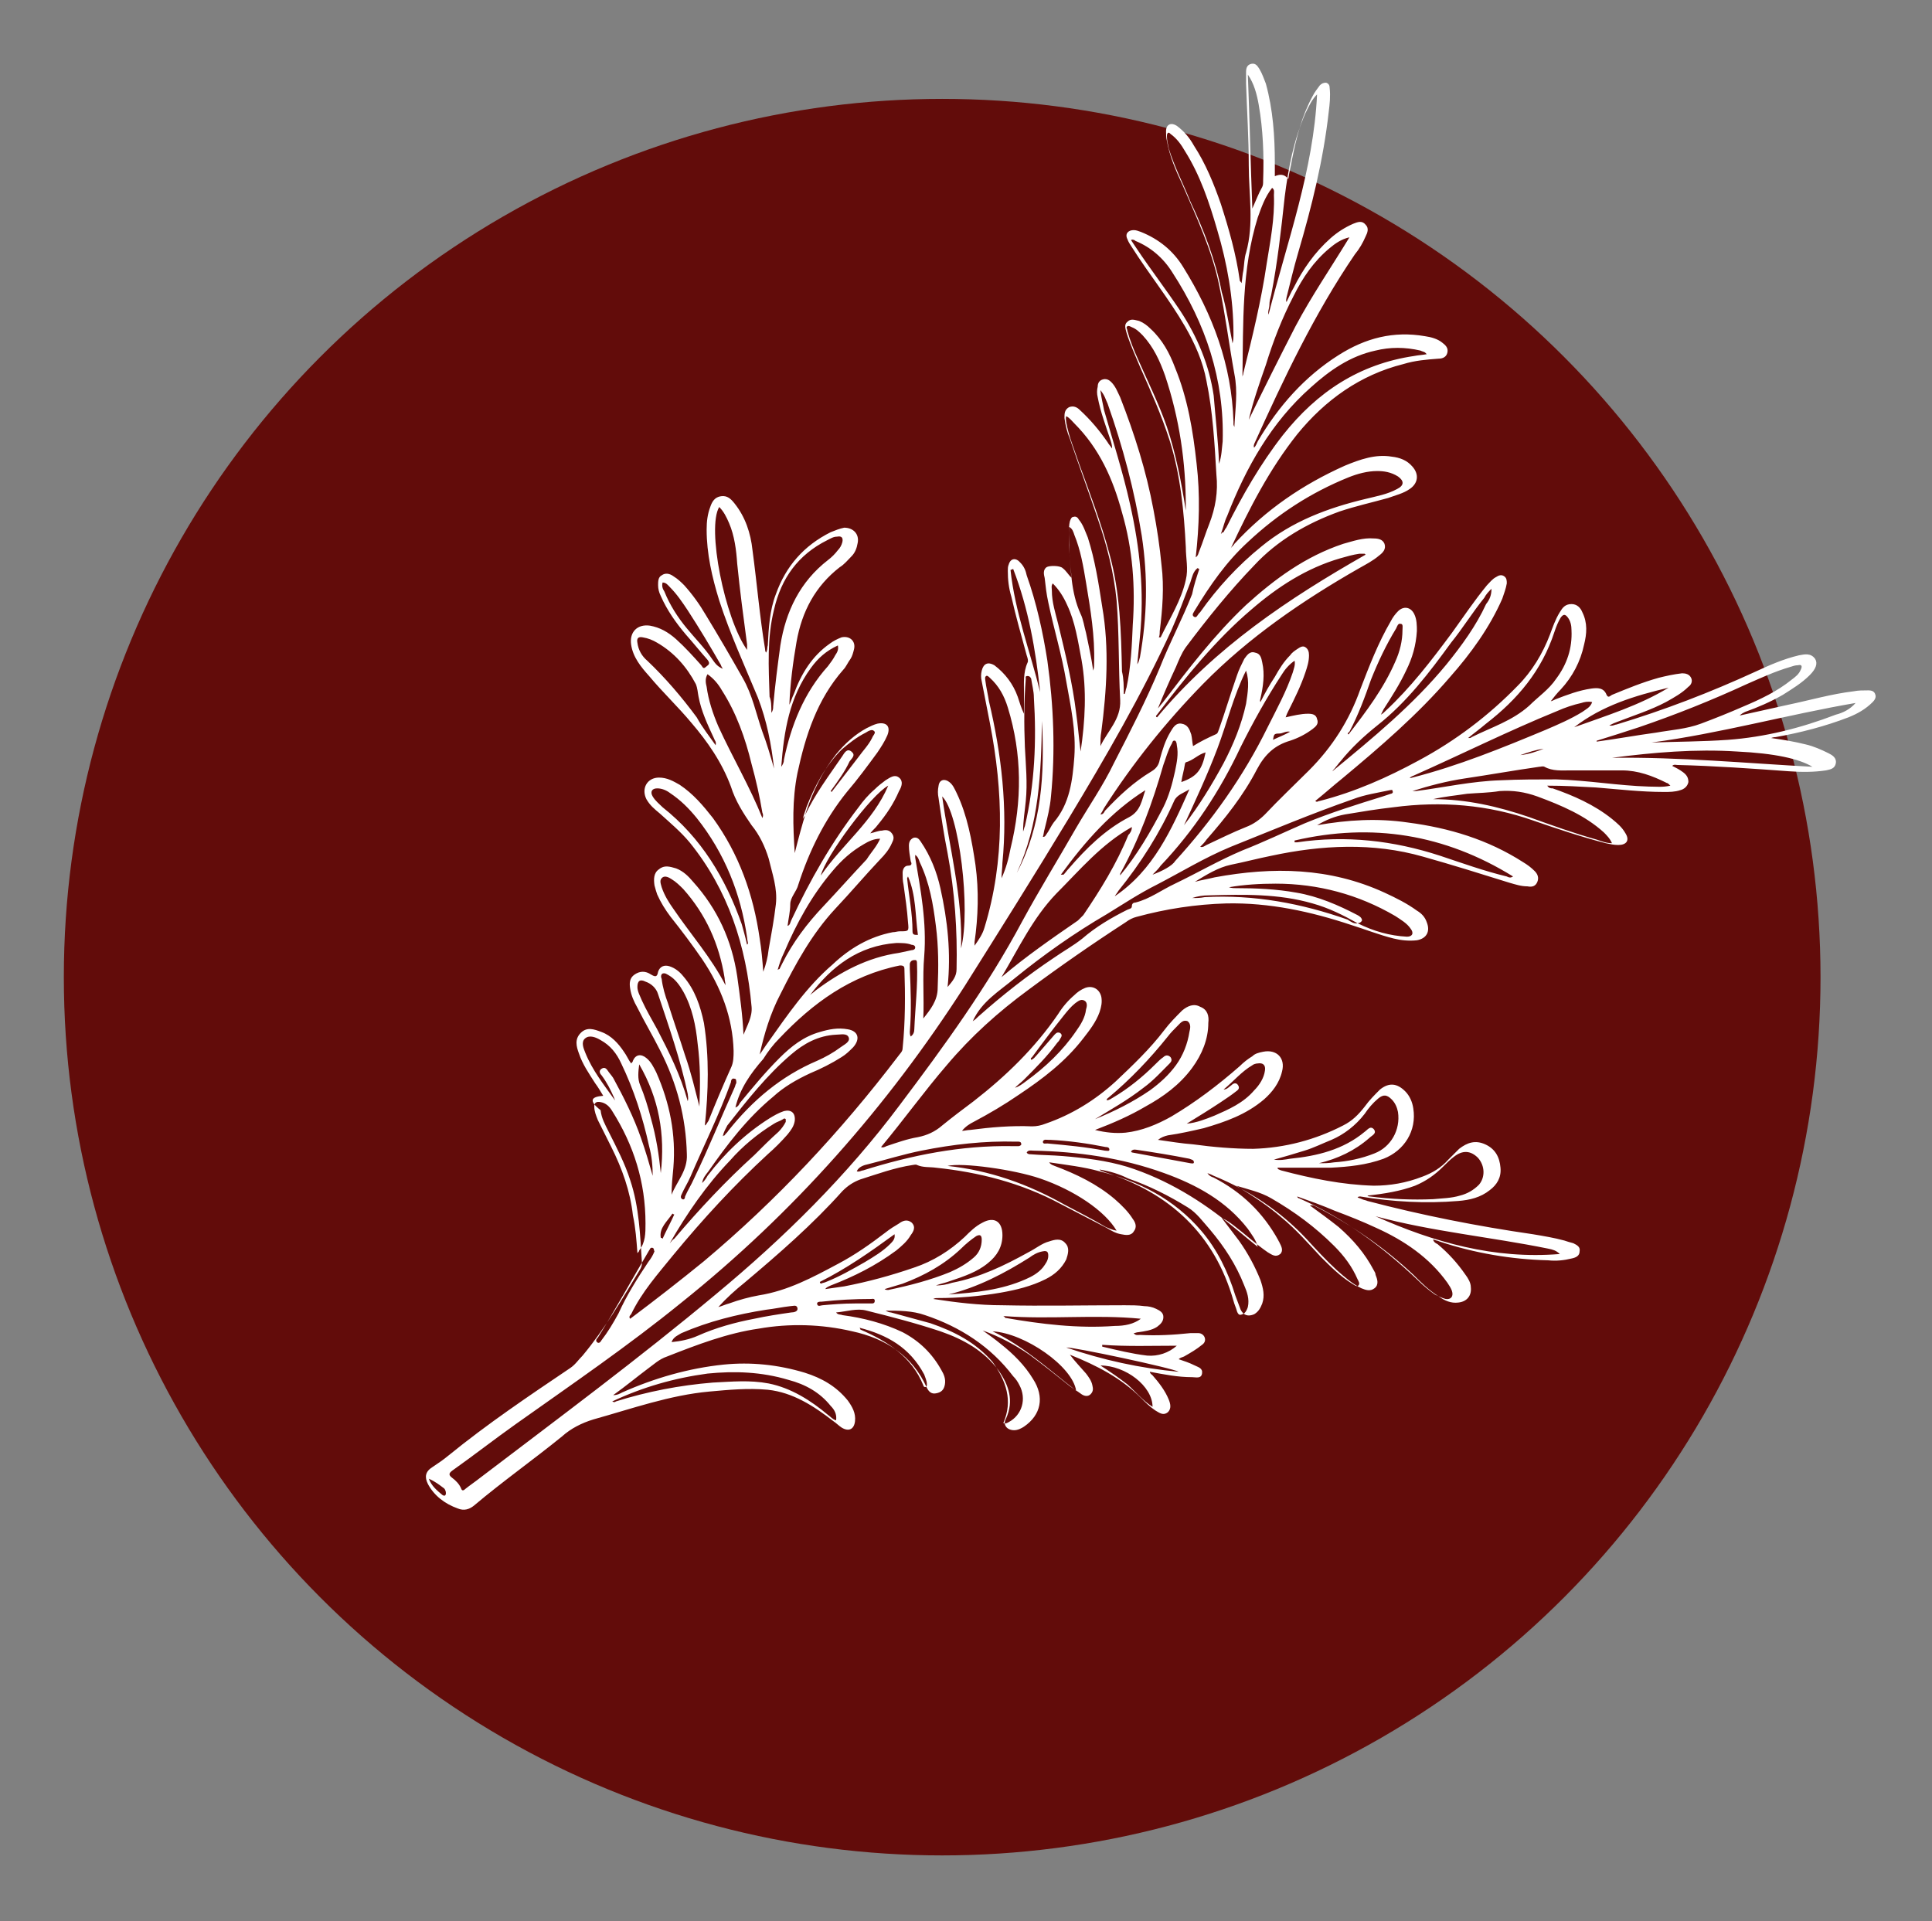 <svg xmlns="http://www.w3.org/2000/svg" xmlns:xlink="http://www.w3.org/1999/xlink" id="Capa_1" x="0px" y="0px" viewBox="0 0 214.9 213.7" style="enable-background:new 0 0 214.9 213.7;" xml:space="preserve">
<rect x="0" y="0" width="214.9" height="213.7" fill="#808080" stroke="none"/>
<style type="text/css">
	.st0{fill:#620C0A;}
	.st1{fill:#FFFFFF;}
</style>
<g>
	<circle class="st0" cx="104.8" cy="108.7" r="97.7"></circle>
	<g>
		<g>
			<path class="st1" d="M67.1,121.9c-0.3-0.5-0.6-1-0.9-1.4c-0.7-1.1-1.4-2.1-1.8-3.3c-0.3-0.8-0.5-1.6,0.2-2.3     c0.7-0.7,1.5-0.4,2.3-0.1c1.1,0.4,1.9,1.3,2.5,2.2c0.3,0.4,0.5,0.9,0.8,1.3c0.1-0.1,0.2-0.2,0.2-0.3c0.3-0.7,0.9-0.8,1.5-0.3     c0.5,0.4,0.8,1,1.1,1.6c1.5,3.4,2.2,6.9,1.9,10.6c-0.1,1-0.2,2-0.2,3c0.6-1.5,1.8-2.7,1.7-4.5c-0.1-4.1-1.1-7.9-3-11.6     c-0.8-1.6-1.7-3.1-2.5-4.7c-0.4-0.7-0.7-1.4-0.8-2.1c-0.1-0.6-0.1-1.2,0.5-1.6c0.6-0.4,1.2-0.4,1.8,0c0.5,0.3,0.7,0.3,0.8-0.3     c0.2-0.6,0.7-0.8,1.3-0.6c0.6,0.2,1.1,0.6,1.5,1.1c1.3,1.5,1.9,3.3,2.3,5.2c0.6,3.8,0.5,7.6,0.1,11.4c0.2-0.1,0.3-0.4,0.4-0.5     c0.8-2,1.6-3.9,2.5-5.9c0.3-0.6,0.3-1.3,0.3-1.9c-0.1-3.7-1.4-7.1-3.5-10.2c-1.1-1.6-2.3-3.2-3.5-4.7c-0.6-0.8-1.1-1.6-1.5-2.5     c-0.1-0.3-0.2-0.6-0.3-1c-0.1-0.7-0.1-1.4,0.5-1.8c0.6-0.5,1.2-0.3,1.9-0.1c0.8,0.3,1.4,0.9,1.9,1.5c2.7,3,4.3,6.5,4.9,10.5     c0.3,2.2,0.6,4.3,0.7,6.5c0.4-1,1-2,0.9-3.1c-0.6-6.8-2.6-13-6.9-18.3c-1-1.2-2.2-2.2-3.3-3.2c-0.6-0.5-1.1-0.9-1.5-1.6     c-0.6-1.2,0.1-2.4,1.4-2.4c0.9,0,1.6,0.4,2.3,0.8c1.5,1,2.6,2.3,3.7,3.7c2.9,4,4.5,8.5,5.2,13.4c0.2,1.2,0.3,2.4,0.4,3.7     c0.3-0.8,0.5-1.6,0.6-2.5c0.3-1.7,0.6-3.3,0.8-5c0.2-1.8-0.4-3.4-0.8-5.1c-0.4-1.3-1-2.6-1.9-3.7c-0.9-1.3-1.8-2.7-2.3-4.3     c-1-2.7-2.6-5-4.4-7.1c-1.5-1.8-3.2-3.4-4.7-5.2c-0.9-1-1.8-2.1-2-3.5c-0.2-1.4,0.7-2.3,2.1-2.1c1.1,0.2,2,0.7,2.9,1.5     c1,0.9,1.9,1.9,2.8,2.9c0.1,0.1,0.2,0.5,0.5,0.2c0.2-0.2,0.6-0.3,0.2-0.8c-0.8-0.9-1.6-1.9-2.4-2.8c-1.1-1.3-2.1-2.7-2.8-4.3     c-0.2-0.4-0.3-0.8-0.3-1.2c0-0.4,0-0.9,0.4-1.1c0.4-0.3,0.9-0.2,1.3,0.1c0.5,0.3,0.9,0.7,1.2,1c0.9,1,1.7,2.1,2.4,3.3     c1.4,2.3,2.8,4.7,4.1,7c1.1,1.9,1.5,4,2.2,6c0.5,1.3,0.9,2.7,1.3,4.1c-0.3-2.7-0.8-5.3-1.8-7.9c-1.5-3.6-3.1-7.1-4.3-10.8     c-0.8-2.6-1.4-5.2-1.4-7.9c0-0.9,0.1-1.7,0.4-2.5c0.2-0.6,0.5-1.1,1.2-1.2c0.7-0.1,1.1,0.3,1.5,0.8c1.2,1.5,1.8,3.3,2,5.2     c0.5,3.7,0.8,7.4,1.4,11c0,0.1,0,0.2,0.1,0.4c0.2-0.3,0.1-0.5,0.2-0.8c0.1-1.9,0.2-3.9,0.9-5.7c1.1-3.1,3.1-5.4,6.1-6.9     c0.5-0.2,1-0.4,1.5-0.5c1,0,1.7,0.7,1.5,1.7c-0.1,0.6-0.3,1.1-0.7,1.5c-0.4,0.4-0.8,0.9-1.3,1.2c-2.7,2.1-4.2,4.9-4.8,8.3     c-0.4,2.3-0.7,4.6-0.8,7c0.2-0.4,0.3-0.8,0.5-1.2c0.8-2.2,2-4.2,4-5.6c0.4-0.3,0.8-0.5,1.3-0.7c0.9-0.2,1.6,0.4,1.4,1.3     c-0.1,0.4-0.2,0.8-0.4,1.1c-0.3,0.4-0.5,0.9-0.8,1.2c-2.9,3.3-4.2,7.3-5.1,11.5c-0.6,3-0.5,5.9-0.3,8.9c0.4-1.6,0.8-3.1,1.3-4.7     c0.8-2.3,1.8-4.4,3.3-6.3c1-1.2,2.1-2.2,3.4-2.9c0.4-0.2,0.8-0.4,1.2-0.5c1-0.2,1.5,0.3,1.1,1.3c-0.3,0.7-0.7,1.3-1.1,1.9     c-1.1,1.5-2.2,3-3.4,4.4c-2.5,3.1-4.2,6.6-5.4,10.3c-0.2,0.8-0.9,1.4-0.9,2.2c0,0.8-0.2,1.6-0.3,2.4c0.3-0.1,0.3-0.4,0.4-0.6     c2.1-4.5,4.5-8.7,7.5-12.6c0.5-0.7,1.1-1.4,1.8-2c0.4-0.4,0.8-0.7,1.2-1c0.5-0.3,1-0.7,1.5-0.3c0.5,0.4,0.3,1,0,1.5     c-0.6,1.4-1.4,2.6-2.4,3.8c-0.2,0.3-0.5,0.5-0.8,0.9c0.5-0.1,0.9-0.3,1.3-0.3c0.4-0.1,0.8-0.1,1.1,0.3c0.3,0.4,0.2,0.7,0,1.1     c-0.3,0.7-0.8,1.3-1.3,1.8c-1.7,1.8-3.3,3.7-5,5.5c-2.6,2.8-4.4,6.1-6.1,9.5c-1.1,2.1-1.8,4.4-2.3,6.7c0.3-0.4,0.6-0.9,0.9-1.3     c2.2-3.1,4.3-6.2,7.2-8.7c1.9-1.8,4.1-3.1,6.7-3.6c0.3,0,0.5-0.1,0.8-0.1c1,0,1,0,0.9-1c-0.1-1.4-0.3-2.8-0.5-4.2     c-0.1-0.4-0.1-0.9-0.1-1.3c0-0.4,0.2-0.8,0.6-0.8c0.5,0,0.4-0.3,0.3-0.5c-0.1-0.6-0.2-1.2-0.2-1.7c0-0.4,0.1-0.7,0.5-0.9     c0.4-0.1,0.6,0.1,0.8,0.4c1.1,1.6,1.8,3.4,2.2,5.2c0.8,3.6,1.2,7.2,0.8,11c0.6-0.7,1-1.2,1-2c0.1-4.3-0.2-8.6-1-12.9     c-0.4-2-0.7-4-1-6.1c-0.1-0.5-0.1-0.9,0-1.4c0.1-0.7,0.7-0.8,1.2-0.4c0.4,0.3,0.6,0.8,0.8,1.2c1.2,2.5,1.7,5.3,2.1,8     c0.4,2.9,0.3,5.8-0.1,8.6c0,0.1,0,0.2,0,0.4c0.5-0.7,0.9-1.3,1.1-2c2.3-7.5,2.1-15.1,0.6-22.8c-0.3-1.5-0.6-3.1-0.9-4.6     c-0.1-0.4-0.1-0.8,0-1.2c0.2-0.8,0.7-1,1.4-0.6c1.2,0.9,2.1,2.1,2.6,3.5c0.2,0.6,0.4,1.3,0.7,1.9c0-0.7,0-1.5,0-2.2     c0-1.2-0.1-2.4,0.4-3.5c0.1-0.2,0-0.5-0.1-0.8c-0.6-2.2-1.2-4.3-1.7-6.5c-0.3-1-0.4-1.9-0.4-2.9c0-0.2,0-0.5,0.1-0.7     c0.2-0.7,0.8-0.8,1.3-0.2c0.4,0.4,0.6,0.9,0.7,1.4c1.1,3.1,1.8,6.3,2.3,9.5c0.7,5,0.9,10.1,0.4,15.1c-0.1,1.2-0.4,2.4-0.7,3.6     c-0.1,0.3-0.1,0.6-0.2,0.9c0.3,0,0.3-0.2,0.4-0.3c0.3-0.4,0.5-0.9,0.8-1.3c1.8-2.1,2.1-4.7,2.3-7.3c0.2-2.9-0.4-5.6-0.9-8.4     c-0.5-3-1.4-5.9-2-8.8c-0.2-0.9-0.3-1.8-0.4-2.7c-0.1-0.4-0.2-0.9,0.2-1.2c0.3-0.2,1.5-0.2,1.8,0.1c0.4,0.3,0.6,0.7,1,1.1     c-0.2-1.7-0.3-3.4-0.3-5c0-0.4,0-0.9,0.1-1.3c0.1-0.3,0.2-0.5,0.4-0.5c0.3-0.1,0.5,0.1,0.6,0.3c0.5,0.6,0.7,1.3,1,2     c0.8,2.5,1.2,5.1,1.6,7.7c0.8,4.6,0.5,9.3-0.1,13.9c-0.1,0.5-0.1,1-0.1,1.6c0.8-1.7,2.3-3,2.2-5.1c-0.2-3.7-0.1-7.4-0.4-11.1     c-0.3-3.1-1.1-6.2-2.1-9.1c-1-3-2.1-5.9-3.1-8.9c-0.3-0.7-0.5-1.5-0.6-2.3c0-0.5,0-0.9,0.5-1.2c0.5-0.2,0.9,0,1.2,0.3     c1.2,1.1,2.2,2.3,3.1,3.6c0.1,0.2,0.3,0.4,0.5,0.7c0-0.4-0.1-0.7-0.2-1c-0.5-1.5-1.1-3.1-1.4-4.7c-0.1-0.4-0.1-0.8,0-1.2     c0-0.4,0.2-0.7,0.6-0.8c0.4-0.1,0.7,0.1,0.9,0.3c0.5,0.5,0.7,1.1,1,1.7c1.6,4.1,2.9,8.2,3.7,12.5c0.4,2.1,0.7,4.1,0.9,6.2     c0.3,2.4,0.1,4.9-0.2,7.3c0,0.2,0,0.5-0.1,0.7c0.1,0,0.1,0,0.2,0c1-2.1,2.3-4.1,2.8-6.4c0.3-1.2,0-2.4,0-3.6     c-0.2-4-0.6-8.1-1.8-11.9c-0.9-2.8-2.1-5.5-3.3-8.2c-0.5-1.2-1.1-2.5-1.5-3.8c-0.1-0.4-0.3-0.9,0.1-1.2c0.4-0.4,0.8-0.2,1.3-0.1     c0.5,0.2,0.9,0.5,1.3,0.9c1.3,1.2,2.1,2.7,2.7,4.3c1.4,3.4,2,7,2.4,10.7c0.4,3.4,0.3,6.9-0.1,10.4c0.3-0.2,0.3-0.5,0.4-0.7     c0.4-1,0.7-2,1.1-3c0.7-1.8,1-3.6,0.8-5.5c-0.2-3.5-0.4-7-1.1-10.4c-0.4-2.2-1.3-4.2-2.4-6.1c-1.8-3.1-4-5.8-5.9-8.8     c-0.2-0.3-0.4-0.6-0.5-0.9c-0.3-0.6,0.1-1,0.7-1c0.3,0,0.5,0.1,0.8,0.2c2,0.8,3.6,2.1,4.7,3.9c3.3,5.3,5.4,10.9,5.6,17.2     c0,0.1,0,0.2,0,0.3c0,0,0,0.1,0.1,0.3c0.1-2.1,0.4-3.9,0-5.9c-0.6-3.3-1-6.6-1.7-9.9c-0.8-3.9-2.5-7.5-4.1-11.2     c-0.7-1.5-1.4-3.1-1.7-4.8c-0.1-0.4-0.1-0.8-0.1-1.1c0-0.8,0.6-1,1.2-0.6c0.8,0.6,1.4,1.3,1.9,2.2c1.3,2,2.2,4.2,3,6.5     c0.9,2.8,1.7,5.6,2.1,8.5c0,0.1,0.1,0.1,0.2,0.3c0.1-0.6,0.1-1,0.2-1.4c0.1-0.7,0.1-1.4,0.3-2c0.9-3.2,0.3-6.5,0.3-9.7     c0-3-0.2-6.1-0.3-9.1c0-0.4,0-0.9,0-1.3c0-0.4,0.1-0.8,0.6-0.9c0.5-0.1,0.7,0.3,0.9,0.6c0.3,0.5,0.5,1.1,0.7,1.6     c0.8,2.9,1,5.9,1,8.8c0,0.5,0,1,0,1.5c0.5-0.2,1-0.3,1.5,0.3c0.1-0.8,0.3-1.4,0.4-2.1c0.5-2.5,1.1-4.9,2.3-7.1     c0.2-0.4,0.5-0.8,0.8-1.2c0.2-0.2,0.4-0.3,0.7-0.3c0.3,0.1,0.4,0.3,0.4,0.6c0.1,0.9,0,1.8-0.1,2.6c-0.6,5.4-1.9,10.6-3.4,15.7     c-0.5,1.7-0.9,3.4-1.3,5c0,0.1-0.1,0.3,0,0.5c0.3-0.6,0.5-1.1,0.8-1.6c1-2,2.3-3.9,4.1-5.5c0.8-0.7,1.6-1.2,2.5-1.6     c0.5-0.2,1-0.4,1.4,0.1c0.4,0.4,0.2,0.9,0,1.3c-0.3,0.7-0.7,1.4-1.2,2c-4.5,6.6-7.9,13.8-11.2,21.1c0,0.1-0.1,0.2,0,0.4     c0.2-0.2,0.3-0.5,0.4-0.7c2.3-3.9,5.2-7.2,9-9.6c3-1.9,6.1-2.7,9.6-2.1c0.7,0.1,1.4,0.3,1.9,0.7c0.4,0.3,0.7,0.6,0.6,1.1     c-0.1,0.5-0.5,0.7-1,0.7c-1.3,0.1-2.6,0.2-3.9,0.6c-4.8,1.2-8.7,4-11.8,7.8c-3.1,3.9-5.3,8.2-7.4,12.7c0.1-0.2,0.3-0.3,0.4-0.5     c3.5-3.8,7.6-6.6,12.3-8.7c1.7-0.7,3.4-1.3,5.2-1c0.9,0.1,1.7,0.4,2.3,1.1c0.8,0.9,0.6,1.9-0.3,2.5c-0.7,0.5-1.6,0.7-2.4,1     c-1.8,0.5-3.6,0.9-5.4,1.5c-3.6,1.3-6.9,3.2-9.5,6c-2.7,2.8-5.2,5.9-7.6,9.1c-0.5,0.7-0.8,1.5-1.1,2.2c-0.7,1.5-1.4,3.1-2,4.6     c0.2-0.2,0.3-0.4,0.5-0.6c2.9-3.8,5.8-7.6,9.3-10.9c3.2-2.9,6.6-5.4,10.8-6.8c1.1-0.3,2.2-0.7,3.4-0.6c0.5,0,1,0.1,1.2,0.6     c0.2,0.6-0.2,1-0.6,1.3c-0.7,0.6-1.5,1-2.2,1.4c-6.3,3.6-12.3,7.7-17.4,12.9c-4.1,4.2-7.8,8.8-11,13.8c-0.1,0.2-0.2,0.4-0.4,0.7     c0.3,0,0.4-0.2,0.5-0.4c1.6-1.7,3.2-3.2,5.2-4.4c0.5-0.3,0.8-0.7,0.9-1.3c0.3-1.1,0.6-2.1,1.2-3.1c0.3-0.5,0.6-1,1.2-0.9     c0.7,0.1,0.9,0.6,1.1,1.2c0.1,0.4,0.1,0.8,0.2,1.3c0.8-0.5,1.6-0.9,2.5-1.3c0.3-0.1,0.3-0.4,0.4-0.6c0.7-2,1.3-4,2-6     c0.2-0.6,0.5-1.2,0.8-1.8c0.3-0.4,0.6-0.9,1.2-0.7c0.6,0.1,0.7,0.6,0.8,1.1c0.3,1.3,0.1,2.7-0.2,4c0,0.1-0.1,0.2,0,0.4     c0.5-1,1-1.9,1.6-2.8c0.5-0.9,1-1.7,1.7-2.4c0.2-0.3,0.5-0.5,0.8-0.7c0.3-0.2,0.6-0.4,0.9-0.2c0.3,0.2,0.4,0.5,0.4,0.9     c0,0.7-0.2,1.3-0.4,1.9c-0.5,1.5-1.2,2.9-1.9,4.3c-0.1,0.2-0.2,0.4-0.3,0.7c0.9-0.2,1.7-0.4,2.5-0.4c0.5,0,0.9,0.1,1,0.6     c0.2,0.5-0.1,0.8-0.5,1.1c-0.8,0.6-1.6,1-2.5,1.3c-1.7,0.5-2.8,1.5-3.7,3.2c-1.5,2.9-3.5,5.4-5.6,7.8c-0.2,0.3-0.4,0.5-0.7,0.8     c0.3,0.1,0.5-0.1,0.7-0.2c1.5-0.7,2.9-1.4,4.4-2c0.8-0.3,1.5-0.8,2.1-1.4c1.6-1.7,3.3-3.3,4.9-4.9c2.6-2.6,4.5-5.6,5.7-9     c1-2.6,2-5.2,3.4-7.6c0.2-0.4,0.5-0.8,0.8-1.1c0.6-0.6,1.4-0.5,1.8,0.3c0.3,0.6,0.3,1.3,0.3,1.9c-0.1,1.6-0.5,3-1.2,4.4     c-0.7,1.5-1.6,2.9-2.5,4.3c-0.1,0.2-0.2,0.4-0.3,0.6c0.2-0.1,0.4-0.3,0.5-0.4c2.8-2.6,5.1-5.6,7.4-8.7c1.3-1.8,2.5-3.6,3.9-5.3     c0.3-0.3,0.6-0.7,1-0.9c0.3-0.2,0.6-0.3,0.9-0.1c0.3,0.2,0.3,0.5,0.3,0.8c-0.1,0.6-0.3,1.1-0.5,1.7c-1.4,3.2-3.5,6.1-5.8,8.7     c-3.6,4.2-7.8,7.8-12,11.3c-1,0.8-2,1.7-3,2.5c0.2,0.2,0.3,0,0.5,0c3.9-1,7.5-2.6,11-4.5c4.1-2.2,7.8-5,11-8.3     c1.6-1.6,2.8-3.6,3.6-5.7c0.3-0.8,0.6-1.7,1.1-2.5c0.3-0.5,0.6-0.9,1.3-0.9c0.6,0,1,0.4,1.2,0.9c0.6,1.2,0.5,2.4,0.2,3.6     c-0.4,1.9-1.3,3.6-2.6,5c-0.4,0.4-0.8,0.9-1.1,1.3c0.1,0,0.3-0.1,0.5-0.2c1.3-0.5,2.6-1,4-1.2c0.7-0.1,1.4-0.1,1.7,0.7     c0.2,0.4,0.4,0.1,0.6,0c1.7-0.7,3.4-1.4,5.2-1.9c0.8-0.2,1.7-0.4,2.6-0.5c0.4,0,0.8,0.1,1,0.5c0.2,0.4,0,0.8-0.3,1     c-0.7,0.7-1.6,1.2-2.5,1.7c-1.7,0.9-3.6,1.5-5.4,2.2c-0.3,0.1-0.5,0.2-0.9,0.4c0.4,0.1,0.6-0.1,0.8-0.1     c5.3-1.6,10.5-3.6,15.5-5.9c1.5-0.7,3.1-1.4,4.8-1.8c0.6-0.1,1.3-0.3,1.8,0.4c0.3,0.5,0.1,1.1-0.6,1.8c-0.9,0.9-1.9,1.5-3,2.2     c-1.4,0.8-2.8,1.4-4.2,1.9c-0.2,0.1-0.4,0.2-0.6,0.4c1.8-0.4,3.6-0.8,5.4-1.2c2.4-0.5,4.8-1.2,7.3-1.5c0.5-0.1,1-0.1,1.6-0.1     c0.4,0,0.7,0.1,0.8,0.5c0.1,0.3-0.1,0.6-0.3,0.8c-0.8,0.8-1.7,1.3-2.7,1.7c-2.6,1-5.3,1.7-8.1,2.2c-0.1,0-0.2,0-0.5,0.1     c1.4,0.2,2.6,0.4,3.8,0.7c0.9,0.2,1.8,0.6,2.6,1c0.4,0.2,0.9,0.5,0.8,1.1c-0.1,0.6-0.6,0.7-1.1,0.8c-1.3,0.2-2.7,0.2-4.1,0.1     c-4.1-0.3-8.3-0.6-12.4-0.7c-0.2,0-0.4-0.1-0.6,0.1c0.4,0.2,0.8,0.4,1.2,0.7c0.4,0.3,0.6,0.6,0.6,1.1c-0.1,0.5-0.5,0.8-0.9,0.9     c-0.6,0.2-1.2,0.2-1.8,0.2c-2.6,0-5.1-0.3-7.6-0.5c-1.8-0.1-3.5-0.2-5.4-0.2c0.2,0.3,0.4,0.3,0.6,0.3c2.3,0.8,4.6,1.8,6.6,3.4     c0.6,0.5,1.1,0.9,1.5,1.6c0.5,0.8,0.1,1.3-0.8,1.3c-0.5,0-0.9-0.1-1.4-0.2c-2.7-0.7-5.4-1.6-8-2.5c-5.1-1.8-10.3-2.2-15.6-1.5     c-1.8,0.2-3.6,0.5-5.4,0.8c-1.1,0.2-2.1,0.6-3.1,1.2c3.4-0.6,6.7-0.8,10.1-0.3c4.6,0.6,8.9,1.9,12.8,4.4c0.5,0.3,0.9,0.6,1.3,1     c0.3,0.3,0.5,0.7,0.3,1.2c-0.2,0.5-0.6,0.6-1.1,0.5c-0.7,0-1.3-0.2-2-0.4c-3.2-1-6.4-2-9.6-2.9c-5.6-1.6-11.3-1.3-16.9-0.1     c-1.5,0.3-3,0.7-4.5,1c-1.4,0.3-2.7,1.1-4,1.9c0.7-0.2,1.4-0.3,2.2-0.5c6.5-1.2,12.8-1.1,18.9,1.7c1.3,0.6,2.5,1.2,3.6,2     c0.5,0.3,0.9,0.7,1.1,1.3c0.4,1,0,1.8-1.1,2c-0.9,0.1-1.8,0-2.6-0.2c-1.6-0.4-3.1-1-4.7-1.5c-4.5-1.5-9.1-2.5-13.9-2.4     c-3.4,0.1-6.7,0.6-10,1.5c-0.4,0.1-0.8,0.3-1.2,0.6c-3.7,2.4-7.3,4.9-10.8,7.5c-3.4,2.5-6.4,5.2-9.1,8.4     c-2.5,2.9-4.8,6.1-7.3,9.1c0.2,0.1,0.4,0,0.6-0.1c1.2-0.4,2.3-0.8,3.5-1c1-0.2,1.9-0.6,2.7-1.3c1.1-0.9,2.3-1.8,3.5-2.7     c3.6-2.8,6.8-5.9,9.4-9.7c0.5-0.8,1.1-1.5,1.8-2.1c0.3-0.3,0.7-0.6,1.2-0.8c0.8-0.3,1.6,0.1,1.8,1c0.1,0.6,0,1.1-0.2,1.7     c-0.4,1.1-1.1,2-1.8,2.9c-2,2.6-4.5,4.5-7.2,6.3c-1.6,1.1-3.3,2.1-5,3c-0.4,0.2-0.9,0.5-1.3,1c0.3,0,0.6-0.1,0.9-0.1     c2.3-0.3,4.6-0.5,6.9-0.4c0.5,0,1-0.1,1.5-0.3c2.9-1,5.5-2.6,7.8-4.7c1.9-1.8,3.8-3.6,5.4-5.7c0.6-0.8,1.3-1.5,2-2.2     c0.6-0.5,1.3-0.8,2-0.4c0.8,0.3,1,1,0.9,1.8c0,1.8-0.7,3.5-1.8,5c-1.4,1.9-3.2,3.2-5.2,4.3c-1.7,1-3.5,1.8-5.6,2.6     c1.2,0.3,2.3,0.4,3.4,0.3c1.8-0.2,3.5-0.9,5.1-1.8c2.7-1.6,5.2-3.5,7.6-5.6c0.4-0.4,0.9-0.8,1.4-1.1c0.3-0.3,0.7-0.4,1.2-0.5     c1.5-0.3,2.5,0.7,2.1,2.2c-0.3,1.3-1.1,2.3-2,3.1c-2,1.7-4.3,2.5-6.7,3.2c-1.3,0.3-2.6,0.6-4,0.8c-0.4,0.1-0.7,0.2-1.1,0.5     c1.4,0.2,2.6,0.4,3.9,0.5c2.2,0.3,4.5,0.5,6.7,0.5c3.5-0.1,6.9-1,10-2.6c1-0.5,1.7-1.2,2.4-2.1c0.5-0.7,1.1-1.3,1.7-1.9     c1-0.8,1.9-0.7,2.8,0.2c0.5,0.5,0.8,1.2,0.9,1.9c0.4,2.5-1,4.7-3.3,5.6c-1.9,0.7-3.9,0.9-5.9,1c-2,0-3.9,0-5.9,0     c0,0.2,0.2,0.2,0.4,0.3c3.4,0.9,6.8,1.6,10.3,1.7c1.8,0,3.6-0.3,5.4-1c1.1-0.4,2.1-1,2.9-1.9c0.4-0.4,0.8-0.8,1.2-1.2     c0.9-0.7,1.8-1,2.9-0.5c1.1,0.5,1.6,1.4,1.7,2.6c0.1,1.1-0.4,1.9-1.2,2.5c-1,0.8-2.2,1.1-3.5,1.2c-3.6,0.3-7.3,0.1-10.9-0.5     c-0.1,0-0.2,0-0.3,0.1c0.2,0.1,0.3,0.1,0.5,0.2c0.2,0.1,0.4,0.1,0.6,0.2c6.1,1.6,12.2,2.8,18.4,3.7c1.2,0.2,2.4,0.4,3.5,0.7     c0.3,0.1,0.6,0.2,1,0.3c0.4,0.2,0.8,0.4,0.7,0.9c0,0.5-0.4,0.7-0.9,0.8c-0.8,0.2-1.7,0.3-2.6,0.2c-4.1-0.1-8.2-0.8-12.1-2.1     c-0.2-0.1-0.4-0.1-0.6-0.2c0,0-0.1,0-0.1,0c0.1,0.3,0.3,0.4,0.5,0.5c1.2,1,2.2,2.1,3.1,3.4c0.3,0.4,0.6,0.9,0.6,1.4     c0.1,0.9-0.4,1.6-1.4,1.7c-0.8,0.1-1.5-0.2-2.2-0.7c-1.1-0.7-1.9-1.5-2.8-2.4c-3.2-3-6.8-5.5-10.7-7.5c-0.2-0.1-0.4-0.3-0.8-0.2     c1.1,0.8,2.2,1.6,3.2,2.4c1.6,1.4,2.9,2.9,3.9,4.8c0.1,0.2,0.2,0.3,0.2,0.5c0.2,0.5,0.4,1.1-0.1,1.5c-0.5,0.4-1,0.2-1.5,0     c-1-0.5-1.8-1.2-2.7-2c-1.2-1.1-2.3-2.3-3.4-3.5c-2.9-3.1-6.4-5.4-10.3-7c-0.2-0.1-0.4-0.2-0.7-0.3c0.2,0.3,0.4,0.4,0.7,0.5     c3.1,1.6,5.5,3.9,7.2,7c0,0.1,0.1,0.1,0.1,0.2c0.2,0.4,0.5,0.9,0.1,1.3c-0.5,0.4-0.9,0.1-1.4-0.2c-1.3-0.9-2.5-2-3.8-3     c-0.4-0.3-0.8-0.6-1.3-0.8c0.6,0.8,1.3,1.7,1.9,2.5c1,1.4,1.8,2.9,2.4,4.4c0.3,0.9,0.5,1.7,0.2,2.6c-0.2,0.5-0.4,0.9-0.9,1.2     c-0.7,0.3-1.2,0.1-1.5-0.5c-0.2-0.5-0.4-1.1-0.6-1.6c-0.8-2.6-2-5.1-3.8-7.2c-3-3.5-6.9-5.5-11.3-6.6c-1.8-0.5-3.6-0.7-5.6-1     c0.2,0.3,0.4,0.3,0.6,0.4c2.4,0.9,4.7,2,6.7,3.7c0.8,0.7,1.5,1.4,2,2.2c0.3,0.4,0.5,0.9,0.1,1.4c-0.3,0.5-0.9,0.4-1.4,0.3     c-0.6-0.1-1.1-0.4-1.6-0.7c-1.7-0.9-3.5-1.8-5.2-2.7c-4.3-2.3-9-3.5-13.8-4c-0.7-0.1-1.4,0-2.1-0.3c-0.1-0.1-0.4,0-0.5,0     c-2,0.3-3.9,1-5.8,1.6c-0.8,0.3-1.4,0.7-2,1.3c-3.3,3.7-7.1,7-10.9,10.2c-1,0.8-2,1.7-2.9,2.7c0.4-0.1,0.8-0.3,1.2-0.4     c1.1-0.4,2.2-0.7,3.3-0.9c3.2-0.5,6-2,8.8-3.5c1.9-1,3.6-2.2,5.3-3.5c0.5-0.4,1-0.7,1.5-1c0.4-0.3,0.9-0.5,1.4-0.1     c0.5,0.5,0.2,1-0.1,1.4c-0.4,0.7-1,1.2-1.6,1.7c-2.3,1.7-4.7,2.9-7.3,3.9c-0.2,0.1-0.5,0.2-0.6,0.4c0.7-0.1,1.4-0.2,2.1-0.3     c2.6-0.5,5.2-1.2,7.8-2.1c2.1-0.7,4-1.9,5.6-3.4c0.6-0.6,1.2-1.2,2-1.6c1.3-0.7,2.2-0.1,2.2,1.4c0,1.3-0.6,2.3-1.6,3.1     c-1.2,1-2.7,1.5-4.2,2c-0.5,0.2-1.1,0.3-1.6,0.5c0.6,0,1.2-0.1,1.8-0.3c3.1-0.6,5.8-1.9,8.5-3.4c0.8-0.4,1.5-1,2.3-1.2     c0.6-0.2,1.3-0.4,1.8,0.2c0.5,0.5,0.3,1.2,0.1,1.8c-0.5,1-1.3,1.7-2.3,2.2c-1.6,0.8-3.3,1.2-5,1.5c-2.3,0.4-4.7,0.6-7,0.6     c-0.2,0-0.3,0-0.5,0.1c2.6,0.4,5.1,0.7,7.7,0.7c4.5,0.1,9.1,0,13.6,0c0.7,0,1.5,0,2.2,0.1c0.4,0,0.9,0.1,1.3,0.3     c0.4,0.2,0.8,0.4,0.8,0.9c0,0.5-0.3,0.8-0.7,1.1c-0.6,0.4-1.4,0.5-2.1,0.6c-0.2,0-0.3,0.1-0.5,0.1c0.2,0.3,0.5,0.2,0.7,0.2     c1.9,0.1,3.7,0,5.6-0.2c0.3,0,0.6,0,0.9,0c0.3,0,0.6,0.2,0.7,0.5c0.1,0.3,0,0.6-0.3,0.8c-0.6,0.5-1.3,0.9-2,1.3     c-0.2,0.1-0.4,0.1-0.6,0.3c0.6,0.2,1.2,0.4,1.8,0.7c0.4,0.2,0.9,0.3,0.8,0.9c-0.1,0.6-0.7,0.4-1.1,0.4c-1.6,0-3.1-0.3-4.7-0.6     c0,0.2,0.2,0.3,0.3,0.4c0.7,0.8,1.4,1.7,1.8,2.7c0.2,0.5,0.3,1-0.1,1.4c-0.5,0.4-0.9,0.1-1.4-0.2c-0.6-0.4-1.1-0.9-1.6-1.4     c-2.2-2.2-4.9-3.6-7.9-4.8c0.6,0.8,1.2,1.4,1.8,2.1c0.3,0.4,0.6,0.8,0.7,1.3c0.1,0.4,0.1,0.7-0.2,1c-0.3,0.3-0.7,0.2-1,0     c-0.4-0.3-0.9-0.6-1.3-0.9c-1.5-1.2-3-2.4-4.5-3.5c-1.6-1.1-3.3-2-5.2-2.7c0.7,0.5,1.4,1,2,1.5c1.4,1.1,2.7,2.4,3.6,3.9     c1.3,2,0.9,4-1,5.3c-0.3,0.2-0.7,0.4-1.1,0.4c-0.8,0-1.3-0.6-0.9-1.3c0.9-2,0.3-3.7-0.8-5.3c-1.6-2.2-3.9-3.5-6.5-4.4     c-2.7-0.9-5.4-1.6-8.2-2.3c-1.1-0.3-2.2,0.1-3.4,0.2c0.2,0.3,0.5,0.2,0.7,0.3c2.3,0.3,4.6,0.9,6.7,1.9c1.9,1,3.3,2.4,4.3,4.2     c0.3,0.5,0.5,1,0.4,1.6c-0.1,0.6-0.4,0.9-1,1c-0.5,0.1-0.8-0.2-1-0.6c-1.6-3.6-4.6-5.5-8.3-6.3c-3.4-0.8-7-0.9-10.4-0.3     c-3.5,0.5-6.9,1.8-10.2,3.1c-0.9,0.3-1.5,0.9-2.2,1.4c-1.2,0.9-2.4,1.9-3.8,2.9c0.5,0,0.8-0.2,1-0.3c3.6-1.6,7.4-2.7,11.3-3.1     c3-0.3,6,0,9,0.9c1.9,0.6,3.5,1.5,4.8,3.1c0.5,0.7,0.9,1.4,0.8,2.3c-0.1,0.9-0.7,1.2-1.5,0.7c-0.3-0.2-0.6-0.5-0.9-0.7     c-2.2-1.7-4.5-3.2-7.3-3.5c-2.2-0.2-4.3,0-6.5,0.2c-4.4,0.4-8.6,1.9-12.9,3.1c-1.3,0.4-2.5,1-3.5,1.9c-3.2,2.6-6.6,5-9.8,7.7     c-0.5,0.4-1.1,0.6-1.8,0.3c-1.4-0.5-2.6-1.4-3.3-2.7c-0.4-0.8-0.3-1.4,0.5-1.9c0.6-0.4,1.2-0.8,1.8-1.3c4.3-3.5,8.9-6.6,13.5-9.7     c0.6-0.4,0.9-0.9,1.4-1.4c2.5-3,4.4-6.3,6.4-9.6c0.1-0.2,0.2-0.4,0.2-0.7c-0.2-3.1-0.3-6.2-1.3-9.2c-0.6-1.9-1.5-3.6-2.4-5.4     c-0.4-0.8-0.8-1.5-0.9-2.4C65.4,122.4,65.8,122,67.1,121.9z M151,102.7c-1.6-0.9-3.2-1.7-5-2.2c-3.8-1.1-7.7-1-11.5-0.9     c-0.7,0-1.3,0.1-1.9,0.3c0.5,0,0.9,0,1.4-0.1c5.5-0.3,10.8,0.7,15.9,2.5C150.2,102.5,150.6,102.8,151,102.7     c1.8,0.9,3.6,1.4,5.5,1.5c0.6,0,0.8-0.4,0.4-0.9c-0.4-0.6-1.1-1-1.7-1.4c-4.1-2.4-8.6-3.6-13.3-3.6c-1.7,0-3.5,0.1-5.2,0.4     c0.3,0.1,0.5,0.1,0.8,0.1c2.2,0,4.5,0.1,6.7,0.5c2.4,0.4,4.7,1.4,6.8,2.5c0.2,0.1,0.5,0.3,0.5,0.6     C151.4,102.6,151.2,102.7,151,102.7z M81.8,123.2c0.3-0.1,0.4-0.3,0.5-0.5c1.4-1.7,2.8-3.4,4.4-5c1.3-1.3,2.7-2.4,4.5-2.9     c1-0.3,2-0.5,3.1-0.3c1.2,0.2,1.4,1.1,0.6,2c-0.4,0.4-0.8,0.8-1.3,1.1c-1.1,0.7-2.3,1.3-3.5,1.8c-1.5,0.7-2.9,1.5-4.1,2.6     c-2.9,2.4-5.1,5.3-7.2,8.3c-0.3,0.4-0.6,0.7-0.7,1.3c0.1-0.1,0.1-0.1,0.1-0.1c0.2-0.2,0.4-0.5,0.5-0.7c1.9-2.5,4.2-4.7,6.9-6.4     c0.5-0.3,1-0.6,1.6-0.8c0.8-0.2,1.3,0.2,1.2,1.1c-0.1,0.6-0.4,1-0.8,1.5c-0.7,0.8-1.4,1.5-2.2,2.2c-3.8,3.5-7.2,7.2-10.5,11.2     c-1.7,2.1-3.5,4.1-4.7,6.6c-0.1,0.1-0.3,0.3-0.1,0.5c2.8-2.1,5.5-4.2,8.2-6.4c8.1-6.8,15.2-14.4,21.6-22.8     c0.2-0.3,0.5-0.5,0.5-0.9c0.3-2.9,0.3-5.9,0.2-8.8c0-0.3-0.1-0.4-0.5-0.4c-5.5,1.1-9.7,4.2-13.4,8.1c-0.7,0.7-1.3,1.5-1.8,2.3     C83.5,119.4,82.3,121.1,81.8,123.2z M133.4,63.3c-0.1,0-0.1-0.1-0.2-0.1c-0.5,0.4-0.6,1-0.8,1.6c-0.7,1.8-1.3,3.5-2.1,5.3     c-3.3,7.2-7.3,14.1-11.4,20.9c-3.8,6.3-7.7,12.5-11.6,18.7c-8.6,13.4-19,25.2-31.5,35.2c-5.9,4.8-12.2,9.1-18.4,13.5     c-2.4,1.7-4.7,3.5-7.1,5.2c-0.4,0.3-0.4,0.5,0,0.8c0.4,0.3,0.8,0.7,1,1.2c0.1,0.3,0.3,0.2,0.5,0c0.5-0.4,1.1-0.8,1.6-1.2     c8.8-6.7,17.7-13.3,26.2-20.4c7.6-6.3,14.6-13.2,20.5-21.1c4.9-6.5,9.7-13.1,13.6-20.4c1.9-3.5,4-6.9,6-10.4     c1.4-2.4,3-4.7,4.2-7.2c1.8-3.5,3.6-7,5.1-10.6c1.1-2.8,2.5-5.4,3.6-8.2C132.8,65.1,133.1,64.2,133.4,63.3z M125,77.2     c0,0,0.1,0,0.1,0c0.1-0.2,0.1-0.5,0.2-0.7c0.5-2.3,0.6-4.7,0.7-7c0.3-4.2,0-8.4-1.2-12.5c-1-3.7-2.5-7.1-5.3-9.9     c-0.3-0.3-0.5-0.6-0.9-0.8c-0.1,0.3,0,0.5,0,0.7c0.3,1.6,0.9,3,1.4,4.5c1.2,3.3,2.5,6.7,3.4,10.1c1.2,4.3,1.3,8.7,1.4,13.1     C125,75.5,125,76.4,125,77.2z M125.9,92c-3.4,1.9-5.8,4.8-8.4,7.4c-2.6,2.7-4.2,6.1-6.1,9.3c2.7-2.3,5.6-4.3,8.5-6.3     c0.2-0.2,0.4-0.4,0.6-0.6c1.9-2.8,3.7-5.7,5-8.9C125.7,92.7,125.9,92.4,125.9,92z M153.2,52.4c-1.1,0-2.2,0.3-3.2,0.7     c-4.2,1.7-7.9,4.1-11.2,7.2c-2.4,2.2-4.2,4.8-5.9,7.6c-0.1,0.2-0.4,0.5-0.1,0.7c0.3,0.2,0.4-0.2,0.6-0.4c0,0,0.1-0.1,0.1-0.1     c1.9-2.7,4.2-5.2,6.8-7.3c3.4-2.8,7.4-4.3,11.6-5.3c1.2-0.3,2.4-0.5,3.5-1.1c0.8-0.4,0.8-0.9,0.1-1.4     C154.7,52.5,153.9,52.4,153.2,52.4z M135.8,59.4c0.2-0.2,0.2-0.2,0.3-0.2c0.1-0.2,0.2-0.4,0.3-0.5c1.8-3.6,3.8-7.1,6.3-10.3     c3.8-4.8,8.5-7.9,14.6-8.8c0.5-0.1,0.9-0.1,1.4-0.2c-0.1-0.1-0.2-0.2-0.2-0.2c-0.2-0.1-0.3-0.1-0.5-0.2c-1.7-0.4-3.4-0.4-5,0     c-2.8,0.6-5.1,2.2-7.2,4.1c-4.4,3.9-7.2,8.9-9.3,14.3C136.2,58,136.1,58.6,135.8,59.4z M108.2,113.6c0.3-0.2,0.4-0.3,0.6-0.5     c2.7-2.4,5.5-4.6,8.5-6.6c1-0.7,2.1-1.3,3.1-2.1c1.5-1.3,3.2-2.3,5-3.2c0.2-0.1,0.5-0.1,0.5-0.4c0-0.3,0.2-0.4,0.4-0.4     c1.6-0.4,2.9-1.4,4.4-2.1c2.5-1.2,4.9-2.6,7.5-3.7c2.3-0.9,4.6-2,6.9-3c2.9-1.2,5.8-2.1,8.7-3c0.3-0.1,0.6-0.2,0.9-0.3     c0.1,0,0.3-0.1,0.2-0.3c0-0.2-0.2-0.1-0.3-0.1c-1.4,0.3-2.8,0.5-4.1,1c-4.6,1.6-9.1,3.5-13.6,5.3c-2.9,1.2-5.5,2.8-8.2,4.2     c-2,1-3.8,2.2-5.6,3.3c-3.6,2.1-7,4.5-10.2,7.1C111.1,110.3,109.2,111.4,108.2,113.6z M177.6,82.4c0,0,0,0.1,0,0.1     c2.2-0.3,4.4-0.7,6.6-1c1.7-0.3,3.4-0.4,5-1c1.6-0.6,3.1-1.2,4.7-1.9c1.9-0.8,3.8-1.7,5.4-3c0.4-0.3,0.8-0.6,1-1.1     c0.2-0.4,0.1-0.6-0.3-0.5c-0.3,0-0.6,0.1-0.9,0.2c-1.7,0.5-3.2,1.2-4.8,1.9c-3.9,1.8-7.9,3.4-12,4.8     C180.8,81.4,179.2,81.9,177.6,82.4z M151.9,61.7c0,0-0.1-0.1-0.1-0.1c-0.2,0-0.4,0-0.6,0c-0.7,0.1-1.4,0.3-2.1,0.5     c-3.8,1.1-7,3.2-9.9,5.7c-4,3.4-7.3,7.5-10.5,11.7c-0.1,0.1-0.2,0.2,0,0.3C135.2,72,143.3,66.6,151.9,61.7z M128.2,97.3     c1.1-0.4,2.2-1,2.5-1.5c4.1-4.5,7.6-9.4,10.3-14.9c1-2,2.1-4,2.8-6.1c0.1-0.4,0.3-0.8,0.2-1.3c-0.6,0.4-1.1,1-1.4,1.5     c-1.7,2.6-3.2,5.3-4.6,8.1c-2.3,4.9-5.2,9.3-8.9,13.2C128.9,96.6,128.6,96.9,128.2,97.3z M111.4,97.7c0.5-1.1,0.8-2.2,1-3.3     c1.3-5.3,1.3-10.5-0.3-15.7c-0.4-1.3-1-2.4-2-3.3c-0.1-0.1-0.3-0.3-0.4-0.2c-0.2,0.1-0.1,0.4-0.1,0.5c0.1,0.8,0.3,1.6,0.4,2.3     c1.4,5.9,2.1,11.9,1.5,18C111.5,96.5,111.4,97.1,111.4,97.7z M179.3,93.8c-0.2-0.5-0.6-0.9-0.9-1.2c-2.1-1.9-4.7-3-7.4-4     c-1.4-0.5-2.7-0.7-4.2-0.6c-1.2,0.2-2.4,0.2-3.6,0.3c-1.3,0.2-2.5,0.3-3.8,0.6c3.7,0,7.2,0.8,10.7,2c2.5,0.9,5,1.8,7.5,2.5     C178.2,93.6,178.7,93.8,179.3,93.8z M144.3,133.1C144.3,133.1,144.3,133.1,144.3,133.1c0,0.1,0.1,0.2,0.2,0.2     c5,2.2,9.3,5.4,13.2,9.1c0.6,0.6,1.2,1.1,1.9,1.6c0.4,0.2,0.8,0.4,1.2,0.5c0.6,0.1,0.9-0.3,0.7-0.9c-0.1-0.3-0.3-0.6-0.5-0.9     c-2-2.8-4.8-4.7-7.9-6.1c-1.5-0.7-3-1.3-4.6-1.9C147.1,134.1,145.7,133.6,144.3,133.1z M85.8,79.3c0.2-0.3,0.2-0.5,0.2-0.7     c0.2-2.3,0.5-4.6,0.8-6.8c0.6-3.8,2.2-7.1,5.3-9.5c0.4-0.3,0.8-0.7,1.1-1.1c0.2-0.2,0.4-0.5,0.5-0.9c0.1-0.5-0.1-0.7-0.6-0.6     c-0.4,0-0.7,0.2-1.1,0.4c-3.2,1.6-5.1,4.2-5.9,7.7c-0.8,3.2-0.6,6.4-0.5,9.7C85.8,78,85.8,78.5,85.8,79.3z M138.2,41.9     c0-0.1,0.1-0.2,0.1-0.4c1-4,2-8.1,2.6-12.2c0.4-2.5,0.9-5,0.8-7.6c0-0.3,0.1-0.6-0.2-0.8c-0.8,1-1.2,2.2-1.6,3.3     C138.1,30,138.3,35.9,138.2,41.9z M141.7,129c0.7,0.1,1.2,0,1.8-0.1c3-0.3,5.9-1,8.3-3c0.3-0.2,0.6-0.7,1-0.3     c0.4,0.5-0.2,0.7-0.5,1c-1.6,1.4-3.5,2.3-5.6,2.8c0.6,0,1.1,0,1.7-0.1c1.5-0.1,3-0.4,4.5-1c1.8-0.7,2.9-2.6,2.6-4.6     c-0.1-0.5-0.3-1-0.7-1.4c-0.5-0.5-0.9-0.6-1.5-0.1c-0.6,0.5-1.1,1.1-1.5,1.7c-1,1.3-2.3,2.3-3.7,2.9c-1,0.4-2,0.9-3,1.2     C143.8,128.4,142.8,128.7,141.7,129z M138.9,46.7c1.7-3.5,3.4-6.9,5.2-10.4c1.8-3.4,4-6.6,6-9.9c-0.9,0.2-1.6,0.7-2.2,1.2     c-1.8,1.5-3,3.3-4,5.3c-1.3,2.5-2.3,5.1-3.1,7.7C140.1,42.6,139.4,44.6,138.9,46.7z M137.1,38.2     C137.1,38.2,137.1,38.2,137.1,38.2c0.1-0.4,0.1-0.7,0.1-1.1c0-3.9-0.7-7.8-1.8-11.5c-0.9-3.1-1.9-6.1-3.6-8.8     c-0.4-0.7-0.9-1.4-1.6-1.9c-0.1-0.1-0.2-0.2-0.3-0.1c-0.1,0.1-0.1,0.2-0.1,0.4c0,0.4,0.1,0.8,0.2,1.3c0.6,2,1.6,3.9,2.4,5.9     c1.5,3.2,2.8,6.5,3.5,10.1C136.4,34.2,136.7,36.2,137.1,38.2z M146.5,10.5c-0.6,0.6-0.9,1.3-1.3,2.1c-1.3,3-1.9,6.1-2.3,9.3     c-0.4,3.7-0.8,7.3-1.5,10.9c-0.1,0.4-0.2,0.7-0.2,1.1c0,0.4-0.2,0.7-0.1,1.1C143.2,26.8,146.1,18.9,146.5,10.5z M163.3,82.1     C163.3,82.2,163.3,82.2,163.3,82.1c0.2,0,0.3,0,0.4-0.1c2.2-1.1,4.5-1.8,6.4-3.5c1-1,2.2-1.8,3-3c1.2-1.6,1.8-3.4,1.7-5.4     c0-0.5-0.1-1-0.4-1.4c-0.3-0.4-0.5-0.4-0.8,0c-0.3,0.5-0.5,1-0.7,1.6c-1.4,4.3-4.1,7.5-7.6,10.2     C164.6,81.1,163.9,81.6,163.3,82.1z M152.1,133c0.1,0.1,0.2,0.1,0.3,0.1c2.3,0.3,4.7,0.4,7,0.3c1-0.1,2-0.1,3-0.4     c0.8-0.2,1.5-0.6,2.1-1.2c0.7-0.8,0.7-2.1-0.1-3c-0.8-0.8-1.7-0.9-2.7-0.1c-0.4,0.3-0.8,0.7-1.2,1.1c-0.9,0.9-1.9,1.6-3.1,2.1     C155.8,132.5,154,132.8,152.1,133z M185.8,87.4c-0.2-0.2-0.3-0.3-0.4-0.3c-1.6-0.8-3.2-1.4-5-1.4c-1.9,0-3.8,0-5.7,0     c-1,0-2,0.1-2.9-0.4c-0.2-0.1-0.4,0-0.6,0c-2.8,0.4-5.6,0.9-8.3,1.3c-2,0.3-3.9,0.8-5.8,1.4c0.1,0,0.3,0,0.4,0     c3.1-0.4,6.2-1.1,9.4-1.2c2.1-0.1,4.1-0.1,6.2-0.1c3.5,0.1,6.9,0.7,10.3,0.8C184.2,87.5,184.9,87.6,185.8,87.4z M131.9,56.8     c0-0.1,0-0.3,0-0.4c0-5-0.7-9.8-2.3-14.6c-0.6-1.7-1.3-3.2-2.5-4.5c-0.4-0.4-0.7-0.7-1.2-0.9c-0.2-0.1-0.4-0.2-0.5-0.1     c-0.2,0.1,0,0.3,0,0.5c0.3,1.1,0.7,2.1,1.2,3.2c1.1,2.5,2.3,4.9,3.2,7.5C130.8,50.5,131.4,53.6,131.9,56.8z M70.9,139.4     c0.1-0.1,0.2-0.2,0.2-0.3c0.7-0.9,0.7-1.9,0.7-3c0-4.6-1.3-8.7-3.7-12.5c-0.3-0.5-0.7-0.9-1.3-1c-0.5-0.1-0.7,0.1-0.7,0.5     c0,0.5,0.2,1,0.4,1.5c0.5,1,1,2,1.5,3c1.2,2.4,2.1,4.9,2.4,7.6C70.7,136.6,70.8,138,70.9,139.4z M135.6,51.6     c0.3-0.9,0.3-1.7,0.4-2.5c0.2-6.9-1.9-13.1-5.6-18.8c-1-1.6-2.4-2.8-4.1-3.5c-0.1-0.1-0.3-0.2-0.5-0.1c0.2,0.3,0.4,0.6,0.6,0.9     c1.6,2.4,3.3,4.6,4.9,7c1.9,2.9,3.2,6,3.7,9.4C135.2,46.5,135.5,49,135.6,51.6z M79.6,82.9c0.1-0.4-0.1-0.5-0.2-0.8     c-0.7-1.5-1.4-3-1.7-4.6c-0.1-0.5-0.1-0.9-0.3-1.4c-1-1.9-2.4-3.5-4.3-4.6c-0.5-0.3-1-0.5-1.6-0.6c-0.5-0.1-0.7,0.1-0.6,0.6     c0.1,0.8,0.5,1.5,1.1,2c2,1.9,3.8,4,5.5,6.3C78.1,80.9,78.9,81.9,79.6,82.9z M122.3,130.1c0.1,0.1,0.1,0.1,0.1,0.1     c0.2,0.1,0.3,0.1,0.5,0.2c7.2,2.3,12.2,6.9,14.3,14.3c0.1,0.4,0.3,0.8,0.4,1.2c0.2,0.5,0.4,0.4,0.8,0.2c0.2-0.2,0.3-0.4,0.4-0.7     c0.2-0.9-0.1-1.7-0.4-2.4c-0.9-2.3-2.2-4.3-3.8-6.2c-0.8-0.9-1.5-1.9-2.5-2.5c-2.1-1.3-4.3-2.4-6.6-3.2     C124.5,130.6,123.5,130.3,122.3,130.1z M206.4,78.2c-7.6,1.3-15.1,3.4-22.7,4.4c2.8-0.1,5.7-0.1,8.5-0.3c4.1-0.3,8.1-1.3,12-2.8     C205,79.3,205.8,78.9,206.4,78.2z M83.1,105.1c0-0.1,0.1-0.1,0.1-0.1c0-0.2-0.1-0.5-0.1-0.7c-0.7-4.9-2.5-9.4-5.6-13.3     c-0.9-1.1-1.8-2-3-2.8c-0.4-0.3-0.9-0.5-1.4-0.5c-0.6,0-0.8,0.4-0.5,0.9c0.3,0.5,0.7,0.8,1.1,1.2c4.3,3.4,7,7.9,8.8,13     C82.7,103.5,82.9,104.2,83.1,105.1z M84.8,91c0.1-0.2,0.1-0.4,0-0.6c-0.3-1.8-0.7-3.6-1.2-5.4c-0.7-2.9-1.7-5.7-3.3-8.2     c-0.4-0.7-0.9-1.3-1.6-1.8c-0.3,0.5-0.2,1-0.1,1.4c0.2,1.5,0.7,3,1.3,4.4C81.5,84.3,83.4,87.5,84.8,91z M68.1,155.9     c0.2,0.1,0.3,0.1,0.4,0c3.5-1.1,7.1-1.8,10.8-2.1c2.1-0.1,4.1-0.3,6.2,0.1c2.5,0.5,4.7,1.9,6.6,3.5c0.3,0.2,0.5,0.5,0.9,0.6     c0.1-0.7-0.2-1.2-0.6-1.6c-1.2-1.5-2.8-2.4-4.7-2.9c-3-0.9-6-1-9-0.7C75,153.3,71.5,154.3,68.1,155.9z M68.4,122.4     c0-0.1-0.1-0.2-0.1-0.3c-0.4-0.9-0.8-1.7-1.4-2.5c-0.2-0.2-0.3-0.5,0-0.7c0.3-0.2,0.5-0.1,0.7,0.2c0.2,0.3,0.4,0.5,0.6,0.8     c1.2,2.2,2.3,4.4,3.1,6.7c0.5,1.4,0.9,2.8,1.3,4.2c0-1.1-0.1-2.2-0.4-3.3c-0.7-3.2-1.7-6.3-3.1-9.2c-0.5-1.1-1.2-2-2.3-2.6     c-0.5-0.3-1.2-0.6-1.7-0.2c-0.5,0.4-0.2,1.1,0,1.6C65.9,119.1,67.2,120.7,68.4,122.4z M137.5,131.9c1.8,1.1,3.5,2.2,5,3.5     c1.6,1.3,3,2.9,4.4,4.4c1.1,1.1,2.2,2.2,3.5,3c0.2,0.1,0.5,0.4,0.7,0.2c0.2-0.2,0-0.5-0.1-0.7c-0.6-1.4-1.5-2.6-2.6-3.7     c-2.1-2.1-4.4-3.8-7-5.3C140.2,132.6,138.8,132.3,137.5,131.9z M156.8,86.5C156.8,86.6,156.8,86.6,156.8,86.5     c0.1,0.1,0.2,0,0.3,0c5.1-1.3,10-3.3,14.8-5.3c1.4-0.6,2.8-1.2,4.1-2c0.4-0.3,0.9-0.5,1.1-1.1c-0.5-0.1-0.9,0-1.2,0.1     c-0.9,0.2-1.8,0.5-2.7,0.9c-5.4,2.2-10.6,4.8-16,7.2C156.9,86.4,156.9,86.5,156.8,86.5z M83.1,72.3c0-0.2,0-0.4,0-0.6     c-0.4-3-0.8-6-1.1-9c-0.1-1.5-0.3-3.1-0.9-4.5c-0.3-0.7-0.6-1.3-1.1-1.8C78.6,58.7,80.6,68.8,83.1,72.3z M120.2,83.6     c0.5-3.4,0.7-6.8,0.1-10.2c-0.4-2.1-0.7-4.2-1.6-6.1c-0.4-0.9-0.9-1.7-1.6-2.4c-0.2,0.3-0.1,0.5-0.1,0.8c0,1.3,0.4,2.5,0.7,3.7     c0.8,3.3,1.6,6.6,2,9.9C119.9,80.7,120,82.1,120.2,83.6z M77.8,123.1c0-0.1,0-0.2,0-0.2c0.1-2.3,0.1-4.5-0.2-6.8     c-0.2-2-0.6-4-1.6-5.8c-0.4-0.7-0.9-1.4-1.6-1.8c-0.2-0.1-0.4-0.3-0.7-0.2c-0.2,0.1-0.2,0.4-0.1,0.6c0.1,0.9,0.4,1.9,0.7,2.7     c0.6,1.9,1.3,3.9,1.9,5.8C76.9,119.4,77.3,121.2,77.8,123.1z M144,93.5c0,0.1,0,0.1,0,0.2c0.1,0,0.2,0,0.3,0     c5.4-0.8,10.7-0.2,15.9,1.5c2.4,0.8,4.9,1.7,7.4,2.3c0.2,0.1,0.4,0.2,0.7,0C160.7,92.8,152.6,91.5,144,93.5z M80.4,126.4     c0.1-0.1,0.2-0.1,0.2-0.1c0.1-0.2,0.3-0.3,0.4-0.5c2.7-3.4,5.9-6.1,9.9-7.8c0.9-0.4,1.8-0.9,2.6-1.5c0.4-0.3,1.1-0.6,0.9-1.1     c-0.2-0.5-0.9-0.3-1.4-0.3c-2,0.1-3.6,1-5,2.2c-2.7,2.3-4.9,5.1-7.1,7.9C80.7,125.6,80.5,125.9,80.4,126.4z M80.7,109.6     c0-0.3-0.1-0.5-0.1-0.8c-0.6-3.8-2.1-7.1-4.6-9.9c-0.4-0.4-0.8-0.8-1.3-1.1c-0.3-0.2-0.7-0.4-1-0.2c-0.4,0.3-0.2,0.7-0.1,1.1     c0.3,0.9,0.8,1.7,1.3,2.4C76.8,103.9,79.1,106.5,80.7,109.6z M121.8,124.5c2.2-0.9,4.2-1.9,6.1-3.2c1.1-0.8,2.1-1.7,2.9-2.8     c0.8-1.1,1.3-2.4,1.5-3.7c0.1-0.4,0.2-0.9-0.2-1.2c-0.5-0.2-0.8,0.2-1.1,0.5c-0.4,0.4-0.8,0.8-1.1,1.2c-2,2.5-4.2,4.8-6.6,6.8     c-0.1,0.1-0.2,0.1-0.2,0.3c0.3,0,0.5-0.2,0.7-0.3c1.7-1,3.3-2.3,4.7-3.7c0.3-0.3,0.6-0.6,0.9-0.8c0.2-0.2,0.5-0.3,0.8,0     c0.2,0.3,0.1,0.5-0.1,0.7c-0.9,0.9-1.8,1.9-2.9,2.7C125.4,122.4,123.6,123.4,121.8,124.5z M165.9,65.5c-0.3,0.3-0.6,0.6-0.8,1     c-1.3,1.6-2.4,3.4-3.7,5c-2.4,3.3-4.9,6.6-8.2,9.2c-1.5,1.2-2.9,2.5-4.1,4c-0.2,0.2-0.3,0.4-0.5,0.6c-0.1,0.2-0.3,0.3-0.4,0.5     c4.5-3.7,9-7.4,12.7-11.9c1.7-2.1,3.3-4.3,4.4-6.7C165.7,66.7,165.9,66.2,165.9,65.5z M139.9,138.7c-0.2-0.8-0.7-1.4-1.1-2     c-2.4-3.1-5.7-4.9-9.3-6.2c-4.7-1.7-9.6-2.4-14.6-2.5c-0.2,0-0.5-0.1-0.7,0.2c0.1,0.2,0.3,0.2,0.4,0.2c1.2,0.1,2.4,0.1,3.6,0.2     c2.4,0.2,4.9,0.5,7.2,1.2c4.4,1.4,8.3,3.8,11.8,6.7C138.1,137.2,139,138,139.9,138.7z M173.5,139.5c-0.4-0.4-0.8-0.5-1.3-0.6     c-6.4-1.3-12.9-1.9-19.2-3.6C159.5,138.2,166.2,140.1,173.5,139.5z M97.9,93.3c-0.7,0-1.3,0.3-1.8,0.6c-1.4,0.8-2.5,1.8-3.5,3     c-2.3,2.7-4,5.8-5.4,9.1c-0.3,0.6-0.5,1.2-0.7,1.9c0.1-0.1,0.2-0.1,0.2-0.1c0.1-0.2,0.2-0.4,0.3-0.6c1.2-2.4,2.8-4.5,4.6-6.4     c1.6-1.7,3.2-3.5,4.8-5.2C96.9,94.8,97.5,94.2,97.9,93.3z M102.7,113.3c0.8-1,1.6-2,1.6-3.4c0.1-2.3,0.1-4.6-0.2-6.9     c-0.3-2.4-0.7-4.8-1.8-7.1c-0.1-0.3-0.2-0.6-0.5-0.8c0,0.1,0,0.2,0,0.3c0.6,3.6,1.3,7.2,1,11C102.6,108.7,102.8,111,102.7,113.3z      M124.2,136.9c-1.3-2.2-4.7-4.5-8.5-5.8c-2.9-1-8.7-1.8-10.3-1.4c4.7,0.5,8.9,2,13,4.3c1.5,0.8,3.1,1.6,4.6,2.5     C123.3,136.6,123.6,136.8,124.2,136.9z M201.6,85.3c-1.5-0.9-4.2-1.5-8.4-1.7c-4.6-0.3-9.3,0.1-13.9,0.7     C186.8,84.2,194.2,84.9,201.6,85.3z M74.5,138.3c0.2-0.2,0.3-0.4,0.5-0.5c2.8-3.3,5.7-6.4,8.9-9.3c0.9-0.9,1.8-1.8,2.7-2.6     c0.3-0.3,0.6-0.7,0.8-1.1c0-0.1,0-0.2,0-0.3c-0.1-0.1-0.2-0.1-0.3,0c-0.3,0.2-0.7,0.3-1,0.5c-1.8,1.1-3.5,2.5-4.9,4.1     C78.6,131.8,76.4,135,74.5,138.3z M138.6,74.6c-1.4,2.8-2.1,5.8-3.2,8.7c-1.1,2.9-2.4,5.7-3.7,8.5c1.7-2.2,3.1-4.5,4.4-6.9     c1.1-2.1,2-4.3,2.5-6.6C138.8,77,139,75.8,138.6,74.6z M111.6,158.3c0.3,0.1,0.4,0,0.6-0.1c1.5-0.8,2-2.6,1.2-4.1     c-0.2-0.4-0.4-0.7-0.7-1c-2.5-3.3-5.9-5.5-9.8-6.8c-1.4-0.5-2.9-0.5-4.4-0.5c0.2,0.1,0.4,0.2,0.6,0.2c1.5,0.4,2.9,0.8,4.4,1.2     c2.6,0.9,5,2.1,6.9,4.3C111.9,153.6,112.7,155.8,111.6,158.3z M124.5,97.5c2-2.4,3.5-5,4.9-7.7c0.6-1.2,1-2.6,1.3-4     c0.2-1,0.4-1.9,0.2-2.9c0-0.2-0.1-0.5-0.2-0.5c-0.3-0.1-0.3,0.3-0.4,0.4c-0.4,0.7-0.6,1.5-0.9,2.3c-1.2,4.2-2.7,8.3-4.8,12.1     C124.6,97.4,124.6,97.5,124.5,97.5z M138.8,8.3c0.2,4.9,0.3,9.9,0.5,14.9c0.4-0.9,0.7-1.7,1.1-2.4c0.1-0.2,0.1-0.4,0.1-0.7     c0.1-2.8,0-5.7-0.5-8.5C139.8,10.5,139.5,9.3,138.8,8.3z M122.4,43.4c0.1,0.9,0.3,1.6,0.4,2.2c1,3.5,2.1,6.9,2.9,10.5     c1.1,4.9,1.6,9.7,1.1,14.7c-0.1,1-0.2,2.1-0.3,3.1c0.2-0.3,0.2-0.5,0.3-0.8c0.8-4.5,0.9-8.9,0.2-13.5c-0.8-5-2.1-9.9-3.8-14.7     C123,44.5,122.9,44,122.4,43.4z M150,81.7c2-2.6,3.9-5.1,5.2-8.1c0.5-1.1,0.8-2.3,0.8-3.5c0-0.3,0.1-0.7-0.2-0.7     c-0.3-0.1-0.4,0.3-0.5,0.5c-1.1,1.8-2,3.7-2.8,5.7c-0.7,2-1.4,3.9-2.4,5.8C150,81.5,149.8,81.6,150,81.7z M121.6,74.6     C121.6,74.6,121.7,74.6,121.6,74.6c0.1-0.3,0.1-0.5,0.1-0.8c0.1-3-0.4-6-0.9-9c-0.3-1.8-0.6-3.6-1.3-5.3     c-0.1-0.3-0.2-0.7-0.6-0.9c0,0.7,0,1.4,0,2c0.2,2.6,0.2,5.3,1.3,7.7c0.3,0.6,0.4,1.4,0.6,2.1C121.1,71.8,121.4,73.2,121.6,74.6z      M76.5,122.5c0.1-0.4,0-0.6,0-0.8c-0.8-3.8-2.1-7.5-3.3-11.1c-0.2-0.7-0.8-1.2-1.4-1.4c-0.6-0.3-0.9-0.1-0.9,0.6     c0,0.5,0.3,1,0.5,1.5c0.5,1.1,1.1,2.1,1.7,3.2C74.4,117,75.7,119.6,76.5,122.5z M105.5,144c3-0.2,5.9-0.5,8.6-1.7     c0.7-0.3,1.4-0.7,1.9-1.3c0.3-0.4,0.6-0.8,0.6-1.3c0-0.4-0.1-0.6-0.6-0.5c-0.6,0.1-1.1,0.4-1.5,0.7     C111.8,141.6,108.8,143.2,105.5,144z M132,125c1.1-0.1,2.1-0.5,3.1-0.9c1.6-0.7,3.2-1.4,4.4-2.8c0.6-0.6,1.1-1.4,1.2-2.2     c0.1-0.6-0.2-0.9-0.8-0.8c-0.2,0-0.5,0.1-0.6,0.2c-1.2,0.7-2.1,1.8-3.2,2.7c0.4,0,0.6-0.3,0.9-0.5c0.2-0.2,0.5-0.3,0.7,0     c0.2,0.3,0.1,0.5-0.2,0.7c-0.5,0.4-1.1,0.8-1.7,1.2C134.6,123.4,133.3,124.2,132,125z M114.7,117.9c0.3-0.1,0.4-0.3,0.6-0.5     c0.7-0.8,1.3-1.5,2-2.3c0.2-0.2,0.3-0.3,0.6-0.2c0.3,0.2,0.2,0.4,0,0.7c-0.1,0.2-0.2,0.3-0.3,0.4c-1.1,1.5-2.4,2.8-3.7,4.1     c-0.3,0.3-0.7,0.6-1,0.9c0.4-0.1,0.8-0.4,1.2-0.7c2.2-1.6,4.1-3.4,5.6-5.6c0.5-0.7,1-1.5,1.1-2.4c0.1-0.3,0.2-0.8-0.2-1     c-0.4-0.2-0.7,0.1-1,0.3c-0.5,0.4-0.9,0.9-1.3,1.4c-1.2,1.5-2.4,3.1-3.5,4.6C114.7,117.7,114.6,117.7,114.7,117.9z M93.2,71.8     c-1.3,0.6-2.2,1.4-3,2.5c-2.4,3.3-3,7-3.3,11c0.2-0.3,0.3-0.5,0.3-0.8c0.8-3.8,2.2-7.4,4.9-10.4c0.3-0.4,0.6-0.8,0.8-1.2     C93.1,72.6,93.3,72.3,93.2,71.8z M113.8,92.5c0.1-0.2,0.1-0.4,0.2-0.6c1.1-4.7,1.3-9.5,1-14.3c0-0.7-0.2-1.4-0.3-2.1     c-0.1-0.2-0.2-0.3-0.4-0.3c-0.3,0-0.2,0.2-0.2,0.3c-0.2,2.5-0.2,5.1-0.1,7.6c0.1,2,0.3,4,0.1,6C114,90.2,113.8,91.3,113.8,92.5z      M106.9,105.5c1.1-4.3-0.2-15.1-2.1-16.9C105.6,94.3,107.1,99.8,106.9,105.5z M132.3,87.8c-0.6,0.4-1.4,0.6-1.7,1.3     c-1.6,3.6-3.7,6.9-6.2,10c-0.1,0.2-0.3,0.4-0.4,0.6C128.3,96.8,130.3,92.3,132.3,87.8z M90.1,110.7c0.2-0.2,0.4-0.3,0.6-0.5     c2.8-2.1,5.8-3.7,9.3-4.2c0.5-0.1,0.9-0.2,1.4-0.3c0.2,0,0.4-0.1,0.4-0.3c0-0.2-0.2-0.3-0.4-0.3c-0.5-0.2-1.1-0.2-1.7-0.2     C95.5,105.2,92.5,107.5,90.1,110.7z M126.9,146.7c-5.1-0.5-10.1,0.1-15.3-0.3c0.2,0.1,0.2,0.2,0.2,0.2c4,0.7,8.1,1.2,12.2,0.9     C125.1,147.5,126.1,147.3,126.9,146.7z M98.4,143.4C98.4,143.4,98.4,143.5,98.4,143.4c0.1,0.1,0.3,0.1,0.4,0.1     c2.4-0.5,4.7-1.1,6.9-2c0.9-0.4,1.8-0.9,2.6-1.6c0.6-0.5,0.9-1.2,0.9-2c0-0.5-0.2-0.6-0.6-0.4c-0.6,0.4-1.2,0.9-1.7,1.4     c-1.9,1.8-4.1,3-6.5,3.9C99.7,143,99.1,143.2,98.4,143.4z M92.4,88c0,0,0.1,0.1,0.1,0.1c1-1.3,2-2.6,3-3.9     c0.5-0.7,1.1-1.3,1.5-2.1c0.1-0.3,0.5-0.6,0.2-0.8c-0.2-0.2-0.6,0-0.9,0.2c-1,0.5-1.9,1.2-2.7,1.9c-1.8,1.8-3,4.1-3.9,6.4     c-0.1,0.4-0.3,0.8-0.4,1.3c0.1-0.2,0.2-0.3,0.2-0.3c1.1-2.4,2.7-4.5,4.2-6.7c0.2-0.3,0.5-0.9,1-0.5c0.5,0.4,0.1,0.7-0.2,1.1     C94,85.8,93.2,86.9,92.4,88z M74.7,149.3c1-0.1,2-0.3,2.9-0.7c2-0.9,4.2-1.5,6.3-1.9c1.4-0.3,2.7-0.5,4.1-0.7     c0.3,0,0.8-0.1,0.7-0.5c-0.1-0.4-0.5-0.2-0.8-0.2c-0.9,0.1-1.8,0.3-2.7,0.4c-3.2,0.5-6.4,1.3-9.4,2.6     C75.5,148.5,74.9,148.7,74.7,149.3z M118,97.3c0.2,0,0.3,0,0.3,0c0.2-0.2,0.4-0.5,0.6-0.7c1.9-2.2,4-4.3,6.7-5.7     c1.3-0.7,1.4-1.9,1.8-3C123.6,90.3,120.7,93.6,118,97.3z M80.4,74.4c-0.1-0.2-0.2-0.3-0.2-0.4c-1.2-2.1-2.4-4.1-3.7-6.1     c-0.6-0.9-1.2-1.8-2-2.6c-0.2-0.2-0.4-0.5-0.8-0.5c-0.1,0.4,0,0.7,0.2,1c0.6,1.5,1.5,2.9,2.5,4.1c0.9,1.1,2,2.2,2.8,3.4     C79.5,73.7,79.7,74.1,80.4,74.4z M73.5,130.5c0.5-4.3-0.2-8.3-2.4-12.1c-0.1,0.8-0.2,1.6,0.1,2.3c0.5,1.2,0.9,2.5,1.2,3.7     C73,126.5,73.3,128.5,73.5,130.5z M110.4,148.1c3.4,1.6,6.2,4.2,9.3,6.6C119.3,152,114,148.3,110.4,148.1z M98.8,87.4     c-1.9,1-7,7.9-7.5,10C93.7,93.9,97.1,91.4,98.8,87.4z M95.3,130.3c0.3,0.1,0.5-0.1,0.7-0.1c5.4-1.7,10.9-2.8,16.6-2.7     c0.2,0,0.5,0,0.7,0c0.1,0,0.3-0.1,0.3-0.2c0-0.2-0.1-0.3-0.3-0.3c-0.1,0-0.2,0-0.3,0c-3.5-0.1-7,0.3-10.5,1c-2,0.4-3.9,1-5.9,1.5     C96.1,129.6,95.5,129.8,95.3,130.3z M115.7,77c-0.5-4.7-1.3-9.3-3-13.7c-0.1,0-0.2,0.1-0.3,0.1C112.9,68.1,114.6,72.5,115.7,77z      M175.1,80.9c3.6-1.3,7.2-2.4,10.5-4.4C181.8,77.4,178.2,78.5,175.1,80.9z M81.9,120.5c0-0.3,0-0.5-0.2-0.5     c-0.3-0.1-0.4,0.2-0.4,0.4c-1.3,3.6-3,7-4.5,10.5c-0.3,0.7-0.7,1.3-1,2c-0.1,0.2-0.1,0.4,0.1,0.5c0.2,0.1,0.3-0.1,0.3-0.3     c0.3-0.7,0.7-1.3,1-2c1.6-3.3,3-6.8,4.5-10.1C81.8,120.8,81.8,120.6,81.9,120.5z M72.8,139.2c-0.1-0.1,0-0.4-0.3-0.4     c-0.2,0-0.2,0.2-0.3,0.3c-1.9,3.2-3.7,6.5-5.7,9.7c-0.1,0.1-0.3,0.3-0.1,0.5c0.2,0.2,0.4,0,0.5-0.2c0.7-0.9,1.3-1.9,1.9-3     c0.9-2,2.1-3.9,3.3-5.7C72.4,140,72.6,139.7,72.8,139.2z M128.2,156.5c0-2.3-3-4.6-5.8-4.6c1.1,0.7,2.1,1.4,3,2.1     C126.3,154.8,127.1,155.8,128.2,156.5z M131.1,152.6c-0.6-0.4-11.9-2.8-12.5-2.7C122.7,151.3,126.8,152.2,131.1,152.6z      M122.6,149.6c0,0.1,0,0.1,0,0.2c1.7,0.4,3.3,0.8,5,1c1.2,0.1,2.4-0.3,3.3-1.1C128.1,149.7,125.4,149.8,122.6,149.6z      M101.3,115.3c0.3-0.2,0.4-0.5,0.4-0.8c0.1-2.4,0.4-4.9,0.3-7.3c0-0.2,0-0.4-0.2-0.4c-0.2,0-0.5,0-0.6,0.4c0,0.2,0,0.4,0,0.6     c0.1,2.3,0.2,4.6,0,7C101.2,114.9,101.2,115.1,101.3,115.3z M91.2,142.6c0,0.1,0,0.1,0.1,0.2c0.2-0.1,0.4-0.1,0.6-0.2     c1.5-0.6,2.9-1.4,4.3-2.2c1-0.6,2-1.2,2.8-2c0.3-0.3,0.6-0.6,0.5-1.1C96.9,139.2,94.2,141.1,91.2,142.6z M95.6,147.7     c0.1,0.1,0.1,0.2,0.1,0.2c3,1.3,5.7,3,7,6.2c0,0.1,0.1,0.2,0.2,0.2c0.2,0,0.2-0.2,0.2-0.3c0-0.4-0.2-0.8-0.3-1.1     C101.2,149.9,98.7,148.5,95.6,147.7z M134.1,83.7c-0.8,0.2-1.4,0.9-2.2,1.1c0,0-0.1,0.1-0.1,0.2c-0.1,0.7-0.3,1.3-0.4,2     C133.1,86.4,133.7,85.7,134.1,83.7z M115.9,80.2c-0.1,5.8-0.3,11.5-2.8,16.9C115.9,91.8,116.2,86.1,115.9,80.2z M125.8,128.1     c0.1,0.1,0.1,0.1,0.1,0.1c2.2,0.4,4.3,0.8,6.5,1.2c0.1,0,0.4,0.1,0.4-0.1c0-0.3-0.3-0.3-0.5-0.4c-2-0.4-3.9-0.7-5.9-1     C126.3,127.9,126,127.8,125.8,128.1z M116.8,126.8c0,0-0.1,0-0.2,0c-0.2,0-0.5-0.1-0.6,0.2c0,0.3,0.3,0.2,0.5,0.2     c2.2,0.2,4.3,0.4,6.4,0.8c0.2,0,0.5,0.1,0.5-0.1c0-0.3-0.3-0.3-0.4-0.3C121,127.2,118.9,126.9,116.8,126.8z M95.1,145     c0.6,0,1.2,0,1.8,0c0.2,0,0.4,0,0.4-0.3c0-0.3-0.3-0.2-0.4-0.2c-1.9,0-3.7,0.1-5.5,0.3c-0.2,0-0.6,0-0.5,0.3     c0.1,0.3,0.4,0.1,0.6,0.1C92.6,145.1,93.8,145,95.1,145z M102.1,104c-0.3-2.2-0.2-4.4-1.1-6.5c-0.1,0.2-0.1,0.2-0.1,0.2     c0.2,2,0.6,3.9,0.6,5.9C101.5,104,101.7,104,102.1,104z M73.5,137.7c0.1,0,0.1,0,0.2,0.1c0.4-0.9,0.9-1.8,1.3-2.7     c-0.1,0-0.2-0.1-0.2-0.1C74.2,135.9,73.3,136.6,73.5,137.7z M47.7,164.5c0.3,0.8,0.9,1.3,1.5,1.8c0.3,0.2,0.4,0,0.4-0.2     c0-0.2-0.1-0.5-0.3-0.6C48.9,165.2,48.4,164.8,47.7,164.5z M143.5,81.4c-0.5-0.1-0.8,0.2-1.2,0.2c-0.6,0-0.6,0.1-0.7,0.7     C142.2,82,142.8,81.8,143.5,81.4z M171.7,83.3c-0.9,0.1-1.7,0.4-2.6,0.7C170.1,83.9,170.9,83.6,171.7,83.3z"></path>
		</g>
	</g>
</g>
</svg>